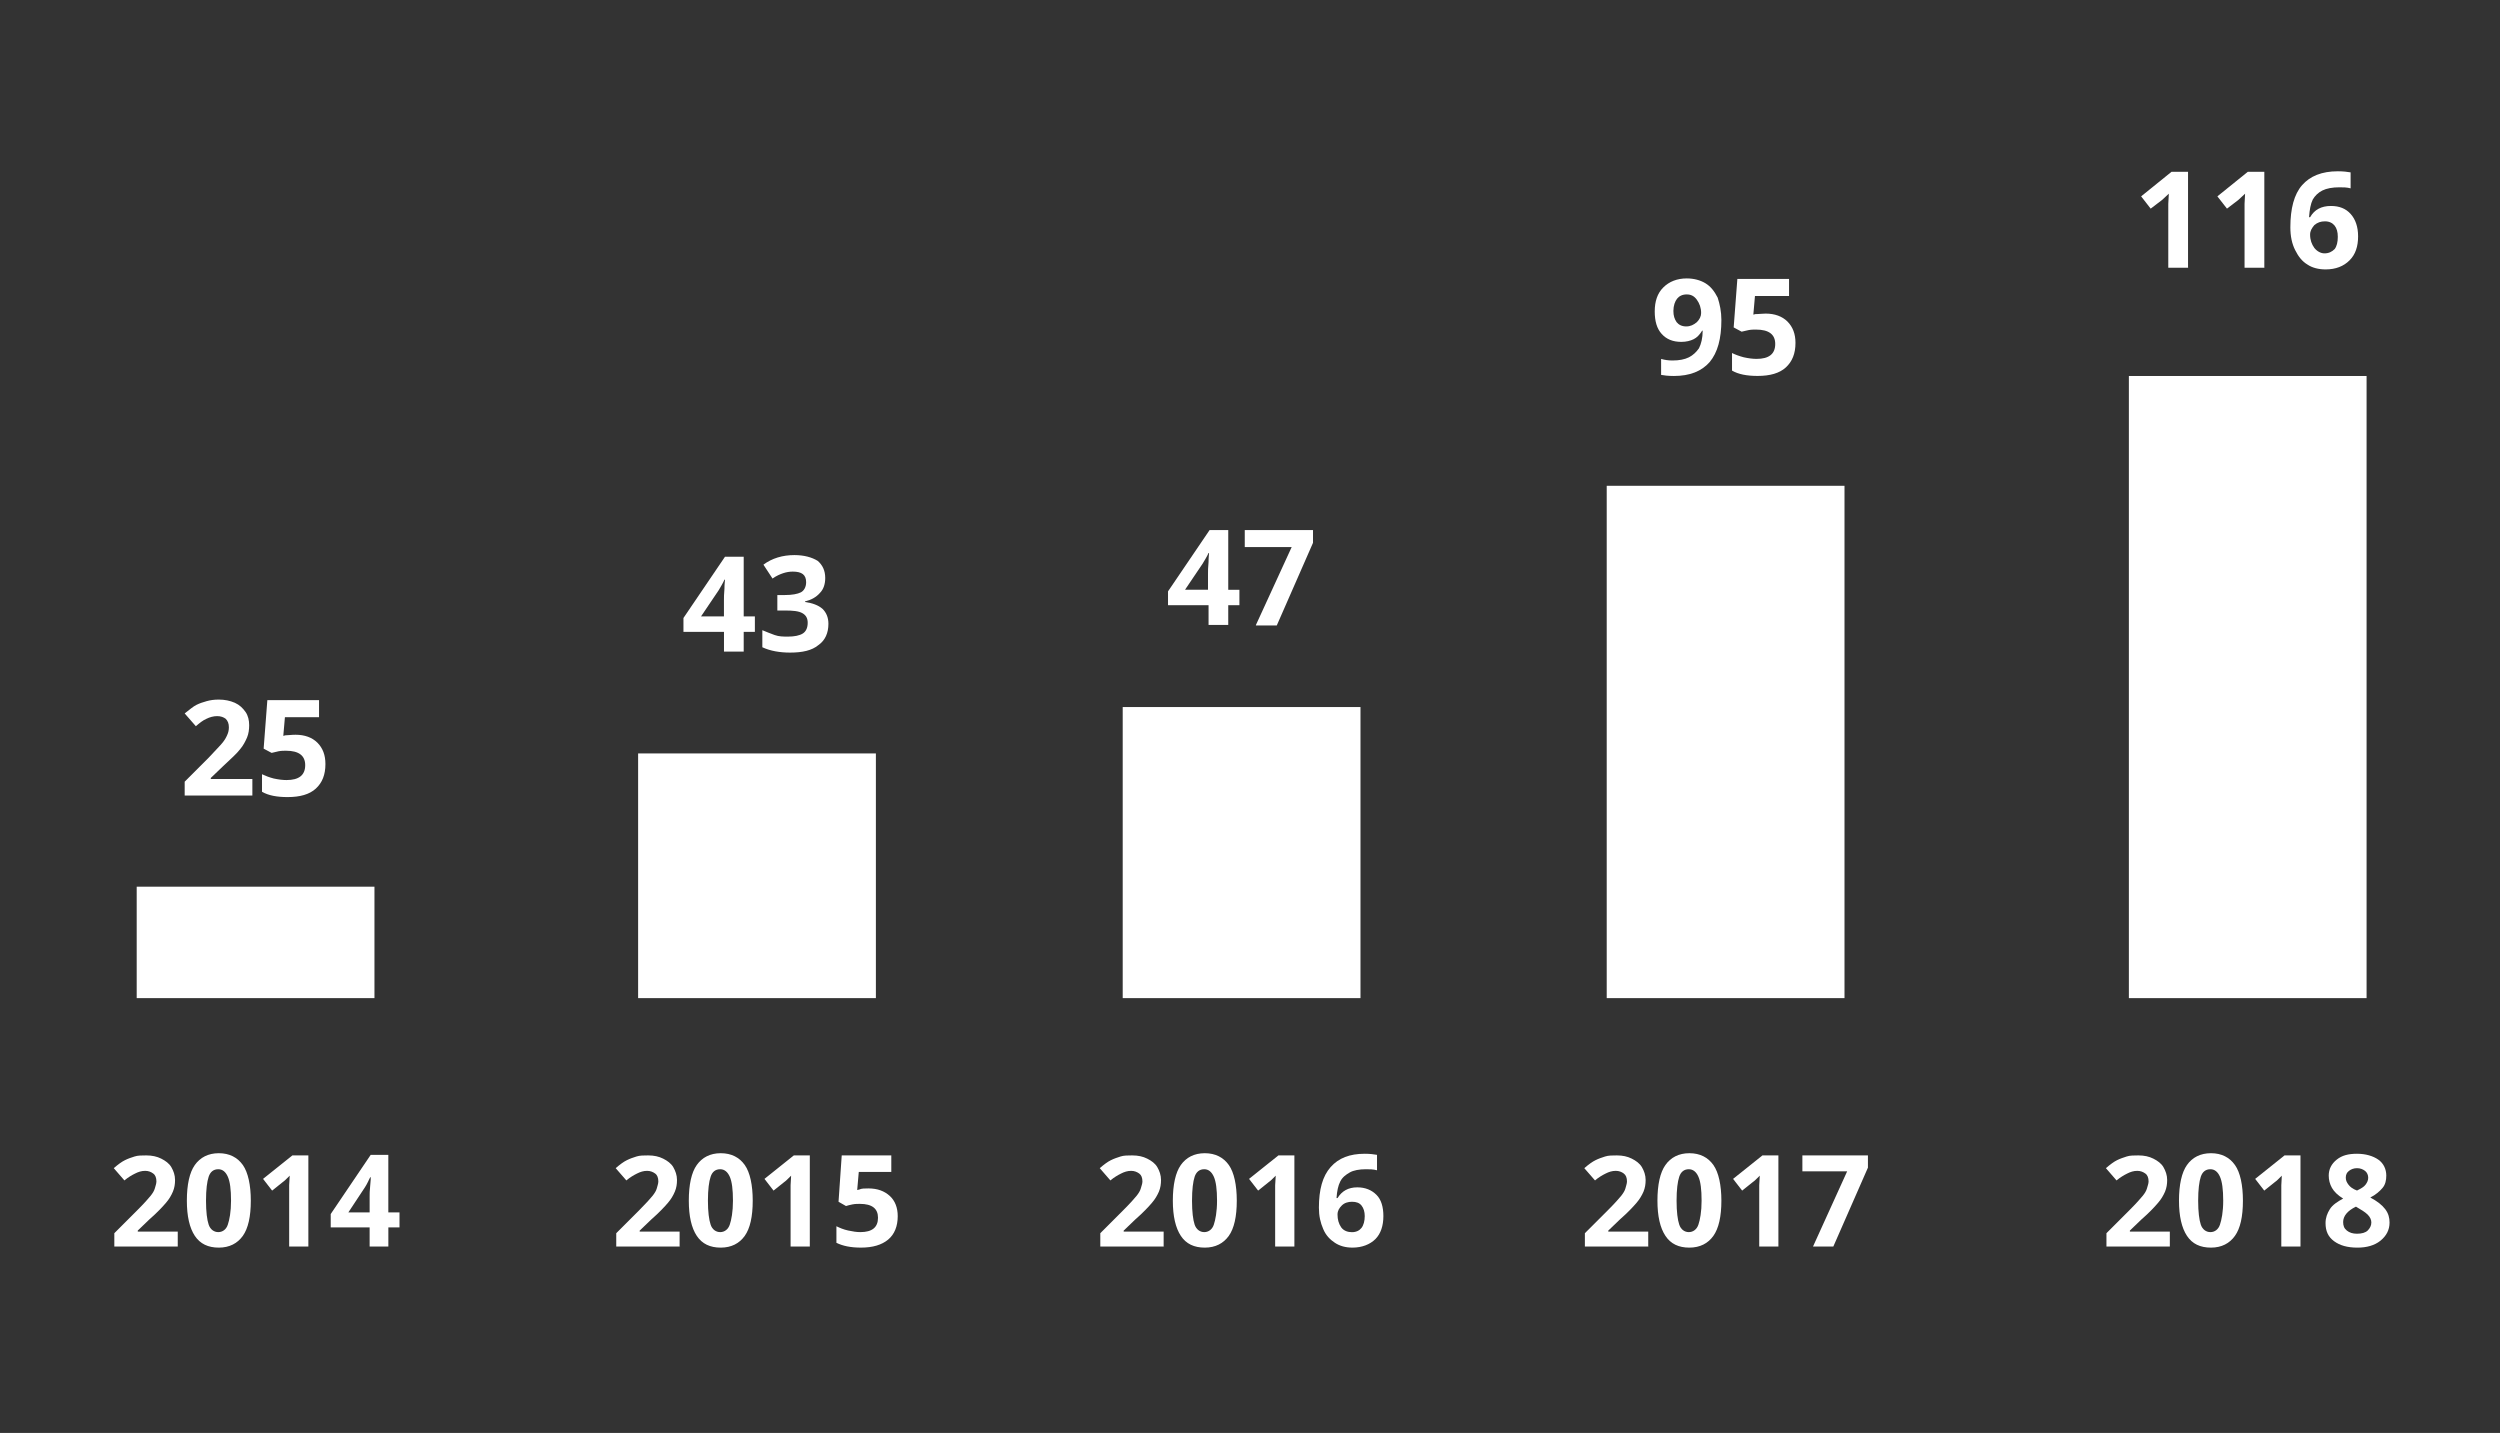 <?xml version="1.0" encoding="utf-8"?>
<!-- Generator: Adobe Illustrator 16.0.0, SVG Export Plug-In . SVG Version: 6.00 Build 0)  -->
<!DOCTYPE svg PUBLIC "-//W3C//DTD SVG 1.1//EN" "http://www.w3.org/Graphics/SVG/1.1/DTD/svg11.dtd">
<svg version="1.1" id="Capa_1" xmlns="http://www.w3.org/2000/svg" xmlns:xlink="http://www.w3.org/1999/xlink" x="0px" y="0px"
	 width="410px" height="235px" viewBox="-170 -82.5 410 235" enable-background="new -170 -82.5 410 235" xml:space="preserve">
<rect x="-170" y="-82.5" width="410" height="235" fill="#333333" stroke="none"/>
<g>
	<g>
		<rect x="163.392" y="103.928" fill="none" width="70.466" height="23.602"/>
		<g enable-background="new    ">
			<path fill="#FFFFFF" d="M185.948,121.932h-10.49v-2.188l3.755-3.755c1.133-1.133,1.833-1.928,2.188-2.365
				c0.355-0.433,0.61-0.866,0.7-1.223c0.09-0.354,0.267-0.787,0.267-1.133c0-0.61-0.177-1.055-0.533-1.31
				c-0.351-0.256-0.788-0.439-1.311-0.439c-0.61,0-1.133,0.172-1.655,0.439c-0.527,0.26-1.133,0.61-1.755,1.133l-1.743-2.011
				c0.7-0.61,1.306-1.055,1.826-1.311c0.529-0.267,1.062-0.433,1.577-0.604c0.522-0.178,1.223-0.178,1.922-0.178
				c0.968,0,1.75,0.178,2.45,0.527c0.698,0.35,1.311,0.788,1.66,1.399c0.35,0.604,0.61,1.304,0.61,2.094
				c0,0.699-0.095,1.305-0.35,1.927c-0.268,0.605-0.61,1.221-1.145,1.833c-0.521,0.61-1.389,1.565-2.71,2.71l-1.911,1.833v0.171
				h6.553v2.449H185.948z"/>
			<path fill="#FFFFFF" d="M197.839,114.412c0,2.622-0.434,4.549-1.311,5.77c-0.872,1.228-2.188,1.928-3.926,1.928
				c-1.762,0-3.066-0.61-3.938-1.928c-0.867-1.305-1.311-3.237-1.311-5.77c0-2.621,0.443-4.631,1.311-5.854
				c0.871-1.232,2.188-1.932,3.938-1.932c1.748,0,3.054,0.699,3.926,1.932C197.405,109.781,197.839,111.879,197.839,114.412z
				 M190.498,114.412c0,1.832,0.171,3.149,0.433,3.927c0.267,0.793,0.877,1.228,1.577,1.228s1.306-0.435,1.565-1.228
				c0.268-0.784,0.533-2.095,0.533-3.927c0-1.833-0.178-3.144-0.533-3.931c-0.35-0.79-0.865-1.228-1.565-1.228
				c-0.789,0-1.311,0.438-1.577,1.228C190.669,111.269,190.498,112.579,190.498,114.412z"/>
			<path fill="#FFFFFF" d="M207.279,121.932h-3.144v-8.646v-1.399l0.083-1.577c-0.521,0.527-0.87,0.877-1.138,1.05l-1.743,1.399
				l-1.489-1.922l4.81-3.848h2.621V121.932z"/>
			<path fill="#FFFFFF" d="M216.549,106.716c1.398,0,2.625,0.355,3.498,0.966c0.872,0.617,1.305,1.572,1.305,2.622
				c0,0.788-0.167,1.487-0.611,2.01c-0.434,0.527-1.133,1.143-2.011,1.577c1.14,0.61,1.923,1.221,2.455,1.921
				c0.522,0.7,0.7,1.399,0.7,2.188c0,1.228-0.533,2.189-1.488,2.973c-0.967,0.782-2.277,1.138-3.765,1.138
				c-1.655,0-2.888-0.355-3.843-1.055c-0.967-0.712-1.4-1.655-1.4-2.966c0-0.878,0.268-1.577,0.7-2.277s1.221-1.223,2.188-1.75
				c-0.877-0.527-1.487-1.138-1.838-1.748c-0.35-0.617-0.527-1.312-0.527-2.017c0-1.05,0.444-1.921,1.311-2.62
				C214.094,106.977,215.154,106.716,216.549,106.716z M214.276,117.911c0,0.61,0.168,1.055,0.605,1.4
				c0.433,0.343,0.96,0.521,1.66,0.521c0.79,0,1.4-0.178,1.755-0.521c0.35-0.351,0.605-0.79,0.605-1.312
				c0-0.433-0.173-0.87-0.605-1.305c-0.444-0.438-1.055-0.788-1.921-1.304C214.977,116.067,214.276,116.944,214.276,117.911z
				 M216.549,109.081c-0.529,0-0.962,0.173-1.306,0.433c-0.356,0.268-0.534,0.61-0.534,1.133c0,0.445,0.178,0.795,0.445,1.145
				c0.255,0.346,0.694,0.7,1.395,0.956c0.698-0.351,1.138-0.605,1.398-0.956c0.262-0.354,0.439-0.699,0.439-1.145
				c0-0.433-0.178-0.865-0.534-1.133C217.509,109.254,217.076,109.081,216.549,109.081z"/>
		</g>
	</g>
	<g>
		<rect x="77.764" y="103.928" fill="none" width="70.478" height="23.602"/>
		<g enable-background="new    ">
			<path fill="#FFFFFF" d="M100.412,121.932H89.921v-2.188l3.759-3.755c1.135-1.133,1.833-1.928,2.189-2.365
				c0.343-0.433,0.61-0.866,0.699-1.223c0.083-0.354,0.256-0.787,0.256-1.133c0-0.61-0.173-1.055-0.522-1.31
				c-0.35-0.268-0.789-0.439-1.311-0.439c-0.611,0-1.133,0.172-1.66,0.439c-0.529,0.26-1.14,0.61-1.75,1.133l-1.754-2.011
				c0.699-0.61,1.314-1.055,1.837-1.311c0.527-0.267,1.05-0.433,1.572-0.604c0.528-0.178,1.228-0.178,1.926-0.178
				c0.962,0,1.75,0.178,2.445,0.527c0.699,0.35,1.305,0.788,1.665,1.399c0.35,0.604,0.611,1.304,0.611,2.094
				c0,0.699-0.094,1.305-0.35,1.927c-0.267,0.61-0.622,1.221-1.145,1.833c-0.522,0.61-1.399,1.565-2.71,2.71l-1.922,1.843v0.167
				h6.553v2.455h0.102V121.932z"/>
			<path fill="#FFFFFF" d="M112.307,114.412c0,2.622-0.444,4.549-1.312,5.77c-0.871,1.228-2.188,1.928-3.938,1.928
				c-1.748,0-3.054-0.61-3.926-1.928c-0.871-1.305-1.311-3.237-1.311-5.77c0-2.621,0.439-4.631,1.311-5.854
				c0.872-1.232,2.188-1.932,3.926-1.932c1.762,0,3.066,0.699,3.938,1.932C111.862,109.781,112.307,111.879,112.307,114.412z
				 M104.959,114.412c0,1.832,0.173,3.149,0.438,3.927c0.262,0.793,0.872,1.228,1.567,1.228c0.698,0,1.31-0.435,1.575-1.228
				c0.268-0.784,0.522-2.095,0.522-3.927c0-1.833-0.166-3.144-0.522-3.931c-0.348-0.79-0.877-1.228-1.575-1.228
				c-0.778,0-1.306,0.438-1.567,1.228C105.132,111.269,104.959,112.579,104.959,114.412z"/>
			<path fill="#FFFFFF" d="M121.658,121.932h-3.144v-8.646v-1.399l0.09-1.577c-0.534,0.527-0.872,0.877-1.14,1.05l-1.75,1.399
				l-1.487-1.922l4.81-3.848h2.621V121.932L121.658,121.932z"/>
			<path fill="#FFFFFF" d="M127.333,121.932l5.598-12.328h-7.341v-2.622h10.751v2.01l-5.676,12.94H127.333z"/>
		</g>
	</g>
	<g>
		<rect x="-1.613" y="103.928" fill="none" width="70.47" height="23.602"/>
		<g enable-background="new    ">
			<path fill="#FFFFFF" d="M20.94,121.932H10.45v-2.188l3.752-3.755c1.138-1.133,1.837-1.928,2.191-2.365
				c0.352-0.433,0.607-0.866,0.698-1.223c0.093-0.354,0.267-0.787,0.267-1.133c0-0.61-0.174-1.055-0.527-1.31
				c-0.354-0.256-0.792-0.439-1.314-0.439c-0.61,0-1.133,0.172-1.655,0.439c-0.529,0.26-1.138,0.61-1.757,1.133l-1.746-2.011
				c0.7-0.61,1.307-1.055,1.829-1.311c0.531-0.267,1.058-0.433,1.578-0.604c0.522-0.178,1.221-0.178,1.92-0.178
				c0.967,0,1.753,0.178,2.453,0.527c0.698,0.35,1.307,0.788,1.66,1.399c0.352,0.604,0.607,1.304,0.607,2.094
				c0,0.699-0.091,1.305-0.347,1.927c-0.267,0.605-0.614,1.221-1.145,1.833c-0.521,0.61-1.393,1.565-2.711,2.71l-1.922,1.843v0.167
				h6.556v2.455h0.103V121.932z"/>
			<path fill="#FFFFFF" d="M32.832,114.412c0,2.622-0.438,4.549-1.307,5.77c-0.877,1.228-2.191,1.928-3.938,1.928
				c-1.745,0-3.059-0.61-3.929-1.928c-0.869-1.305-1.313-3.237-1.313-5.77c0-2.621,0.444-4.631,1.313-5.854
				c0.871-1.232,2.184-1.932,3.929-1.932c1.747,0,3.06,0.699,3.938,1.932C32.395,109.781,32.832,111.879,32.832,114.412z
				 M25.491,114.412c0,1.832,0.169,3.149,0.43,3.927c0.271,0.793,0.877,1.228,1.577,1.228c0.7,0,1.309-0.435,1.569-1.228
				c0.26-0.784,0.527-2.095,0.527-3.927c0-1.833-0.174-3.144-0.527-3.931c-0.354-0.79-0.869-1.228-1.569-1.228
				c-0.791,0-1.307,0.438-1.577,1.228C25.661,111.269,25.491,112.579,25.491,114.412z"/>
			<path fill="#FFFFFF" d="M42.268,121.932h-3.143v-8.646v-1.399l0.095-1.577c-0.528,0.527-0.873,0.877-1.14,1.05l-1.747,1.399
				l-1.487-1.922l4.812-3.848h2.622v14.943H42.268z"/>
			<path fill="#FFFFFF" d="M46.3,115.557c0-2.971,0.605-5.165,1.921-6.653c1.312-1.489,3.143-2.188,5.597-2.188
				c0.861,0,1.479,0.088,2.011,0.178v2.532c-0.61-0.172-1.232-0.172-1.838-0.172c-1.05,0-2.015,0.172-2.627,0.527
				c-0.61,0.343-1.221,0.788-1.565,1.487c-0.351,0.7-0.533,1.566-0.61,2.717h0.166c0.699-1.145,1.754-1.761,3.237-1.761
				c1.312,0,2.359,0.439,3.149,1.231c0.794,0.785,1.133,2.013,1.133,3.488c0,1.577-0.433,2.888-1.306,3.765
				c-0.877,0.873-2.192,1.4-3.76,1.4c-1.138,0-2.093-0.268-2.881-0.788c-0.794-0.522-1.494-1.223-1.927-2.277
				C46.555,117.999,46.3,116.944,46.3,115.557z M51.72,119.576c0.7,0,1.221-0.265,1.565-0.699c0.346-0.445,0.532-1.144,0.532-1.933
				c0-0.7-0.177-1.306-0.532-1.743c-0.354-0.439-0.865-0.612-1.565-0.612c-0.617,0-1.234,0.173-1.667,0.612
				c-0.433,0.433-0.699,0.866-0.699,1.488c0,0.789,0.179,1.487,0.604,2.1C50.409,119.399,51.103,119.576,51.72,119.576z"/>
		</g>
	</g>
	<g>
		<rect x="-81.089" y="103.928" fill="none" width="70.475" height="23.602"/>
		<g enable-background="new    ">
			<path fill="#FFFFFF" d="M-58.445,121.932h-10.49v-2.188l3.756-3.755c1.133-1.133,1.833-1.928,2.191-2.365
				c0.347-0.433,0.609-0.866,0.7-1.223c0.086-0.354,0.255-0.787,0.255-1.133c0-0.61-0.169-1.055-0.526-1.31
				c-0.348-0.256-0.788-0.439-1.307-0.439c-0.608,0-1.129,0.172-1.66,0.439c-0.527,0.26-1.136,0.61-1.75,1.133l-1.751-2.011
				c0.7-0.61,1.307-1.055,1.834-1.311c0.525-0.267,1.046-0.433,1.572-0.604c0.527-0.178,1.227-0.178,1.927-0.178
				c0.955,0,1.747,0.178,2.446,0.527c0.697,0.35,1.307,0.788,1.665,1.399c0.347,0.604,0.609,1.304,0.609,2.094
				c0,0.699-0.091,1.305-0.354,1.927c-0.255,0.605-0.607,1.221-1.133,1.833c-0.522,0.61-1.399,1.565-2.711,2.71l-1.922,1.843v0.167
				h6.55v2.455h0.098V121.932z"/>
			<path fill="#FFFFFF" d="M-46.553,114.412c0,2.622-0.438,4.549-1.307,5.77c-0.873,1.228-2.186,1.928-3.938,1.928
				c-1.745,0-3.052-0.61-3.929-1.928c-0.874-1.305-1.309-3.237-1.309-5.77c0-2.621,0.435-4.631,1.309-5.854
				c0.877-1.232,2.191-1.932,3.929-1.932c1.758,0,3.065,0.699,3.938,1.932C-46.991,109.781-46.553,111.879-46.553,114.412z
				 M-53.9,114.412c0,1.832,0.176,3.149,0.443,3.927c0.255,0.793,0.871,1.228,1.571,1.228c0.691,0,1.309-0.435,1.569-1.228
				c0.267-0.784,0.522-2.095,0.522-3.927c0-1.833-0.169-3.144-0.522-3.931c-0.352-0.79-0.877-1.228-1.569-1.228
				c-0.792,0-1.315,0.438-1.571,1.228C-53.725,111.269-53.9,112.579-53.9,114.412z"/>
			<path fill="#FFFFFF" d="M-37.192,121.932h-3.151v-8.646v-1.399l0.086-1.577c-0.525,0.527-0.872,0.877-1.132,1.05l-1.753,1.399
				l-1.483-1.922l4.81-3.848h2.624V121.932z"/>
			<path fill="#FFFFFF" d="M-27.578,112.401c1.483,0,2.623,0.434,3.492,1.223c0.871,0.788,1.313,1.933,1.313,3.32
				c0,1.667-0.527,2.978-1.576,3.854c-1.052,0.872-2.529,1.311-4.458,1.311c-1.66,0-2.969-0.268-4.02-0.788v-2.717
				c0.529,0.262,1.138,0.527,1.924,0.7c0.788,0.172,1.4,0.262,2.014,0.262c1.92,0,2.881-0.784,2.881-2.355
				c0-1.494-0.96-2.276-2.967-2.276c-0.354,0-0.791,0-1.228,0.089c-0.439,0.088-0.786,0.178-1.053,0.266l-1.224-0.7l0.524-7.607
				h8.13v2.71h-5.334l-0.26,2.973l0.352-0.085C-28.715,112.401-28.185,112.401-27.578,112.401z"/>
		</g>
	</g>
	<g>
		<rect x="-163.317" y="103.928" fill="none" width="70.469" height="23.602"/>
		<g enable-background="new    ">
			<path fill="#FFFFFF" d="M-140.765,121.932h-10.485v-2.188l3.754-3.755c1.135-1.133,1.835-1.928,2.188-2.365
				c0.353-0.433,0.608-0.866,0.7-1.223c0.091-0.354,0.261-0.787,0.261-1.133c0-0.61-0.17-1.055-0.528-1.31
				c-0.347-0.268-0.786-0.439-1.308-0.439c-0.608,0-1.133,0.172-1.654,0.439c-0.531,0.26-1.145,0.61-1.758,1.133l-1.747-2.011
				c0.7-0.61,1.308-1.055,1.833-1.311c0.522-0.267,1.05-0.433,1.575-0.604c0.522-0.178,1.222-0.178,1.922-0.178
				c0.96,0,1.751,0.178,2.451,0.527c0.694,0.35,1.308,0.788,1.66,1.399c0.353,0.604,0.609,1.304,0.609,2.094
				c0,0.699-0.092,1.305-0.354,1.927c-0.26,0.61-0.608,1.221-1.138,1.833c-0.522,0.61-1.397,1.565-2.713,2.71l-1.91,1.833v0.171
				h6.558v2.449H-140.765z"/>
			<path fill="#FFFFFF" d="M-128.867,114.412c0,2.622-0.438,4.549-1.308,5.77c-0.877,1.228-2.191,1.928-3.938,1.928
				c-1.743,0-3.057-0.61-3.934-1.928c-0.869-1.305-1.308-3.237-1.308-5.77c0-2.621,0.438-4.631,1.308-5.854
				c0.877-1.232,2.191-1.932,3.934-1.932c1.747,0,3.06,0.699,3.938,1.932C-129.311,109.781-128.867,111.879-128.867,114.412z
				 M-136.214,114.412c0,1.832,0.169,3.149,0.436,3.927c0.264,0.793,0.877,1.228,1.577,1.228c0.7,0,1.308-0.435,1.563-1.228
				c0.267-0.784,0.528-2.095,0.528-3.927c0-1.833-0.17-3.144-0.528-3.931c-0.347-0.79-0.863-1.228-1.563-1.228
				c-0.791,0-1.313,0.438-1.577,1.228C-136.044,111.269-136.214,112.579-136.214,114.412z"/>
			<path fill="#FFFFFF" d="M-119.429,121.932h-3.148v-8.646v-1.399l0.092-1.577c-0.531,0.527-0.873,0.877-1.139,1.05l-1.747,1.399
				l-1.488-1.922l4.809-3.848h2.621V121.932z"/>
			<path fill="#FFFFFF" d="M-104.477,118.789h-1.833v3.143h-3.071v-3.143h-6.381v-2.188l6.559-9.708h2.888v9.44h1.833v2.455
				H-104.477z M-109.38,116.334v-2.532c0-0.439,0-1.055,0.091-1.833c0.092-0.788,0.092-1.311,0.092-1.399h-0.092
				c-0.261,0.522-0.522,1.133-0.869,1.655l-2.712,4.109H-109.38L-109.38,116.334z"/>
		</g>
	</g>
	<rect x="179.135" y="-20.838" fill="#FFFFFF" width="38.984" height="102.031"/>
	<rect x="93.502" y="-2.83" fill="#FFFFFF" width="38.996" height="84.022"/>
	<rect x="14.124" y="33.456" fill="#FFFFFF" width="38.996" height="47.736"/>
	<rect x="-65.348" y="41.063" fill="#FFFFFF" width="38.993" height="40.129"/>
	<rect x="-147.582" y="62.917" fill="#FFFFFF" width="38.993" height="18.275"/>
	<rect x="178.168" y="-57.297" fill="none" width="40.829" height="23.604"/>
	<g enable-background="new    ">
		<path fill="#FFFFFF" d="M188.921-38.587h-3.322v-9.002v-1.486l0.089-1.661c-0.532,0.525-0.967,0.875-1.138,1.053l-1.839,1.4
			l-1.565-2.014l4.982-4.026h2.71v15.742h0.083V-38.587z"/>
		<path fill="#FFFFFF" d="M201.426-38.587h-3.32v-9.002v-1.486l0.088-1.661c-0.532,0.525-0.965,0.875-1.138,1.053l-1.833,1.4
			l-1.572-2.014l4.987-4.026h2.71v15.742h0.078V-38.587z"/>
		<path fill="#FFFFFF" d="M205.619-45.229c0-3.06,0.617-5.42,1.927-6.906c1.311-1.488,3.232-2.274,5.854-2.274
			c0.877,0,1.577,0.086,2.1,0.178v2.621c-0.612-0.172-1.223-0.172-1.833-0.172c-1.14,0-2.1,0.172-2.8,0.525
			c-0.699,0.353-1.221,0.874-1.577,1.488c-0.343,0.7-0.521,1.661-0.605,2.885h0.178c0.695-1.224,1.828-1.838,3.41-1.838
			c1.399,0,2.449,0.439,3.232,1.308c0.783,0.869,1.223,2.099,1.223,3.673c0,1.661-0.434,2.974-1.4,3.935
			c-0.955,0.964-2.261,1.491-3.926,1.491c-1.133,0-2.194-0.261-2.972-0.791c-0.871-0.522-1.493-1.308-2.016-2.36
			C205.879-42.525,205.619-43.747,205.619-45.229z M211.212-40.948c0.699,0,1.227-0.261,1.665-0.7
			c0.35-0.439,0.522-1.139,0.522-2.014c0-0.791-0.173-1.399-0.522-1.837c-0.355-0.437-0.878-0.7-1.577-0.7
			c-0.698,0-1.221,0.178-1.743,0.611c-0.438,0.521-0.7,0.96-0.7,1.574c0,0.875,0.262,1.575,0.7,2.183
			C209.989-41.295,210.602-40.948,211.212-40.948z"/>
	</g>
	<rect x="92.632" y="-39.812" fill="none" width="40.833" height="23.608"/>
	<g enable-background="new    ">
		<path fill="#FFFFFF" d="M112.307-30.019c0,3.06-0.611,5.334-1.927,6.903c-1.306,1.491-3.237,2.277-5.86,2.277
			c-0.955,0-1.653-0.093-2.098-0.179v-2.621c0.61,0.176,1.221,0.26,1.843,0.26c1.133,0,2.01-0.174,2.71-0.521
			c0.7-0.349,1.228-0.877,1.66-1.486c0.35-0.7,0.605-1.66,0.605-2.882h-0.088c-0.433,0.7-0.867,1.136-1.4,1.4
			c-0.521,0.26-1.222,0.436-2.01,0.436c-1.399,0-2.449-0.436-3.232-1.313c-0.788-0.869-1.133-2.097-1.133-3.674
			c0-1.66,0.433-2.974,1.399-3.934c0.956-0.961,2.266-1.486,3.844-1.486c1.132,0,2.188,0.264,3.06,0.786
			c0.872,0.525,1.482,1.313,2.016,2.36C112.04-32.64,112.307-31.418,112.307-30.019z M106.62-34.215c-0.7,0-1.223,0.261-1.578,0.698
			c-0.345,0.438-0.605,1.138-0.605,2.016c0,0.789,0.178,1.313,0.528,1.835c0.354,0.438,0.872,0.7,1.572,0.7
			c0.699,0,1.221-0.261,1.748-0.7c0.439-0.439,0.699-0.961,0.699-1.491c0-0.869-0.26-1.569-0.699-2.183
			C107.842-33.954,107.319-34.215,106.62-34.215z"/>
		<path fill="#FFFFFF" d="M119.56-31.071c1.488,0,2.709,0.438,3.588,1.308c0.865,0.877,1.31,2.014,1.31,3.498
			c0,1.75-0.533,3.06-1.577,4.02c-1.045,0.962-2.622,1.398-4.632,1.398c-1.748,0-3.148-0.262-4.198-0.876v-2.882
			c0.527,0.262,1.228,0.522,1.923,0.7c0.792,0.176,1.492,0.262,2.098,0.262c2.017,0,3.065-0.786,3.065-2.446
			c0-1.574-1.056-2.36-3.153-2.36c-0.345,0-0.784,0-1.223,0.086c-0.433,0.091-0.787,0.174-1.133,0.26l-1.305-0.7l0.605-7.956h8.475
			v2.799h-5.588l-0.267,3.06l0.356-0.091C118.425-30.979,118.947-31.071,119.56-31.071z"/>
	</g>
	<rect x="13.163" y="1.28" fill="none" width="40.827" height="23.605"/>
	<g enable-background="new    ">
		<path fill="#FFFFFF" d="M33.263,16.754h-1.831v3.234h-3.229v-3.234h-6.649v-2.269l6.818-10.054h3.06v9.791h1.831V16.754z
			 M28.112,14.217v-2.622c0-0.437,0-1.052,0.091-1.921c0-0.875,0.084-1.309,0.084-1.486h-0.084c-0.269,0.61-0.615,1.139-0.969,1.747
			l-2.887,4.282H28.112z"/>
		<path fill="#FFFFFF" d="M35.976,19.988l5.859-12.767h-7.694V4.426h11.192v2.097l-5.941,13.552H35.97v-0.086H35.976z"/>
	</g>
	<rect x="-66.222" y="5.647" fill="none" width="40.827" height="23.604"/>
	<g enable-background="new    ">
		<path fill="#FFFFFF" d="M-46.2,21.128h-1.833v3.234h-3.234v-3.234h-6.647v-2.277l6.816-10.052h3.065v9.791h1.833V21.128
			L-46.2,21.128z M-51.273,18.589v-2.621c0-0.438,0-1.052,0.083-1.921c0-0.875,0.093-1.309,0.093-1.486h-0.093
			c-0.255,0.61-0.607,1.138-0.954,1.751l-2.889,4.282h3.76V18.589z"/>
		<path fill="#FFFFFF" d="M-34.663,12.294c0,0.96-0.261,1.838-0.869,2.446c-0.617,0.7-1.4,1.136-2.452,1.4v0.083
			c1.221,0.177,2.188,0.526,2.888,1.138c0.607,0.609,0.956,1.4,0.956,2.446c0,1.49-0.522,2.713-1.655,3.497
			c-1.058,0.877-2.621,1.222-4.634,1.222c-1.66,0-3.236-0.262-4.548-0.876v-2.798c0.607,0.264,1.307,0.524,2.012,0.791
			c0.7,0.261,1.489,0.261,2.189,0.261c1.052,0,1.924-0.174,2.452-0.521c0.531-0.348,0.786-0.962,0.786-1.753
			c0-0.7-0.255-1.221-0.868-1.569c-0.614-0.352-1.574-0.438-2.888-0.438h-1.222v-2.536h1.222c1.223,0,2.1-0.177,2.623-0.438
			c0.524-0.262,0.877-0.874,0.877-1.66c0-1.222-0.7-1.746-2.191-1.746c-0.522,0-1.053,0.086-1.576,0.26
			c-0.524,0.177-1.133,0.439-1.747,0.877l-1.491-2.274c1.4-1.053,3.153-1.572,5.074-1.572c1.569,0,2.884,0.353,3.851,0.963
			C-35.096,10.196-34.663,11.074-34.663,12.294z"/>
	</g>
	<rect x="-148.537" y="29.258" fill="none" width="40.828" height="23.601"/>
	<g enable-background="new    ">
		<path fill="#FFFFFF" d="M-128.781,47.967h-10.932v-2.271l3.929-3.928c1.133-1.228,1.924-2.015,2.276-2.46
			c0.347-0.428,0.608-0.865,0.784-1.305c0.171-0.352,0.26-0.788,0.26-1.223c0-0.612-0.175-1.052-0.521-1.398
			c-0.353-0.262-0.791-0.439-1.4-0.439c-0.608,0-1.216,0.172-1.743,0.433c-0.611,0.262-1.139,0.7-1.752,1.222l-1.833-2.096
			c0.785-0.608,1.399-1.138,1.924-1.4c0.522-0.26,1.05-0.438,1.661-0.607c0.608-0.172,1.227-0.264,2.01-0.264
			c0.963,0,1.837,0.178,2.629,0.524c0.783,0.354,1.308,0.875,1.743,1.488c0.439,0.612,0.609,1.4,0.609,2.186
			c0,0.7-0.09,1.4-0.345,2.014c-0.269,0.61-0.61,1.311-1.138,1.926c-0.528,0.694-1.491,1.561-2.799,2.788l-2.013,1.927v0.168h6.819
			v2.715H-128.781z"/>
		<path fill="#FFFFFF" d="M-121.525,37.999c1.488,0,2.712,0.438,3.587,1.31c0.869,0.878,1.308,2.011,1.308,3.498
			c0,1.75-0.521,3.056-1.574,4.022c-1.047,0.965-2.622,1.393-4.629,1.393c-1.752,0-3.151-0.26-4.198-0.872v-2.876
			c0.53,0.256,1.224,0.522,1.921,0.7c0.792,0.172,1.491,0.255,2.099,0.255c2.013,0,3.065-0.782,3.065-2.442
			c0-1.577-1.057-2.367-3.149-2.367c-0.354,0-0.791,0-1.229,0.09c-0.431,0.095-0.791,0.178-1.13,0.266l-1.308-0.698l0.608-7.953
			h8.477v2.798h-5.595l-0.266,3.061l0.353-0.092C-122.75,38.09-122.226,37.999-121.525,37.999z"/>
	</g>
</g>
</svg>
